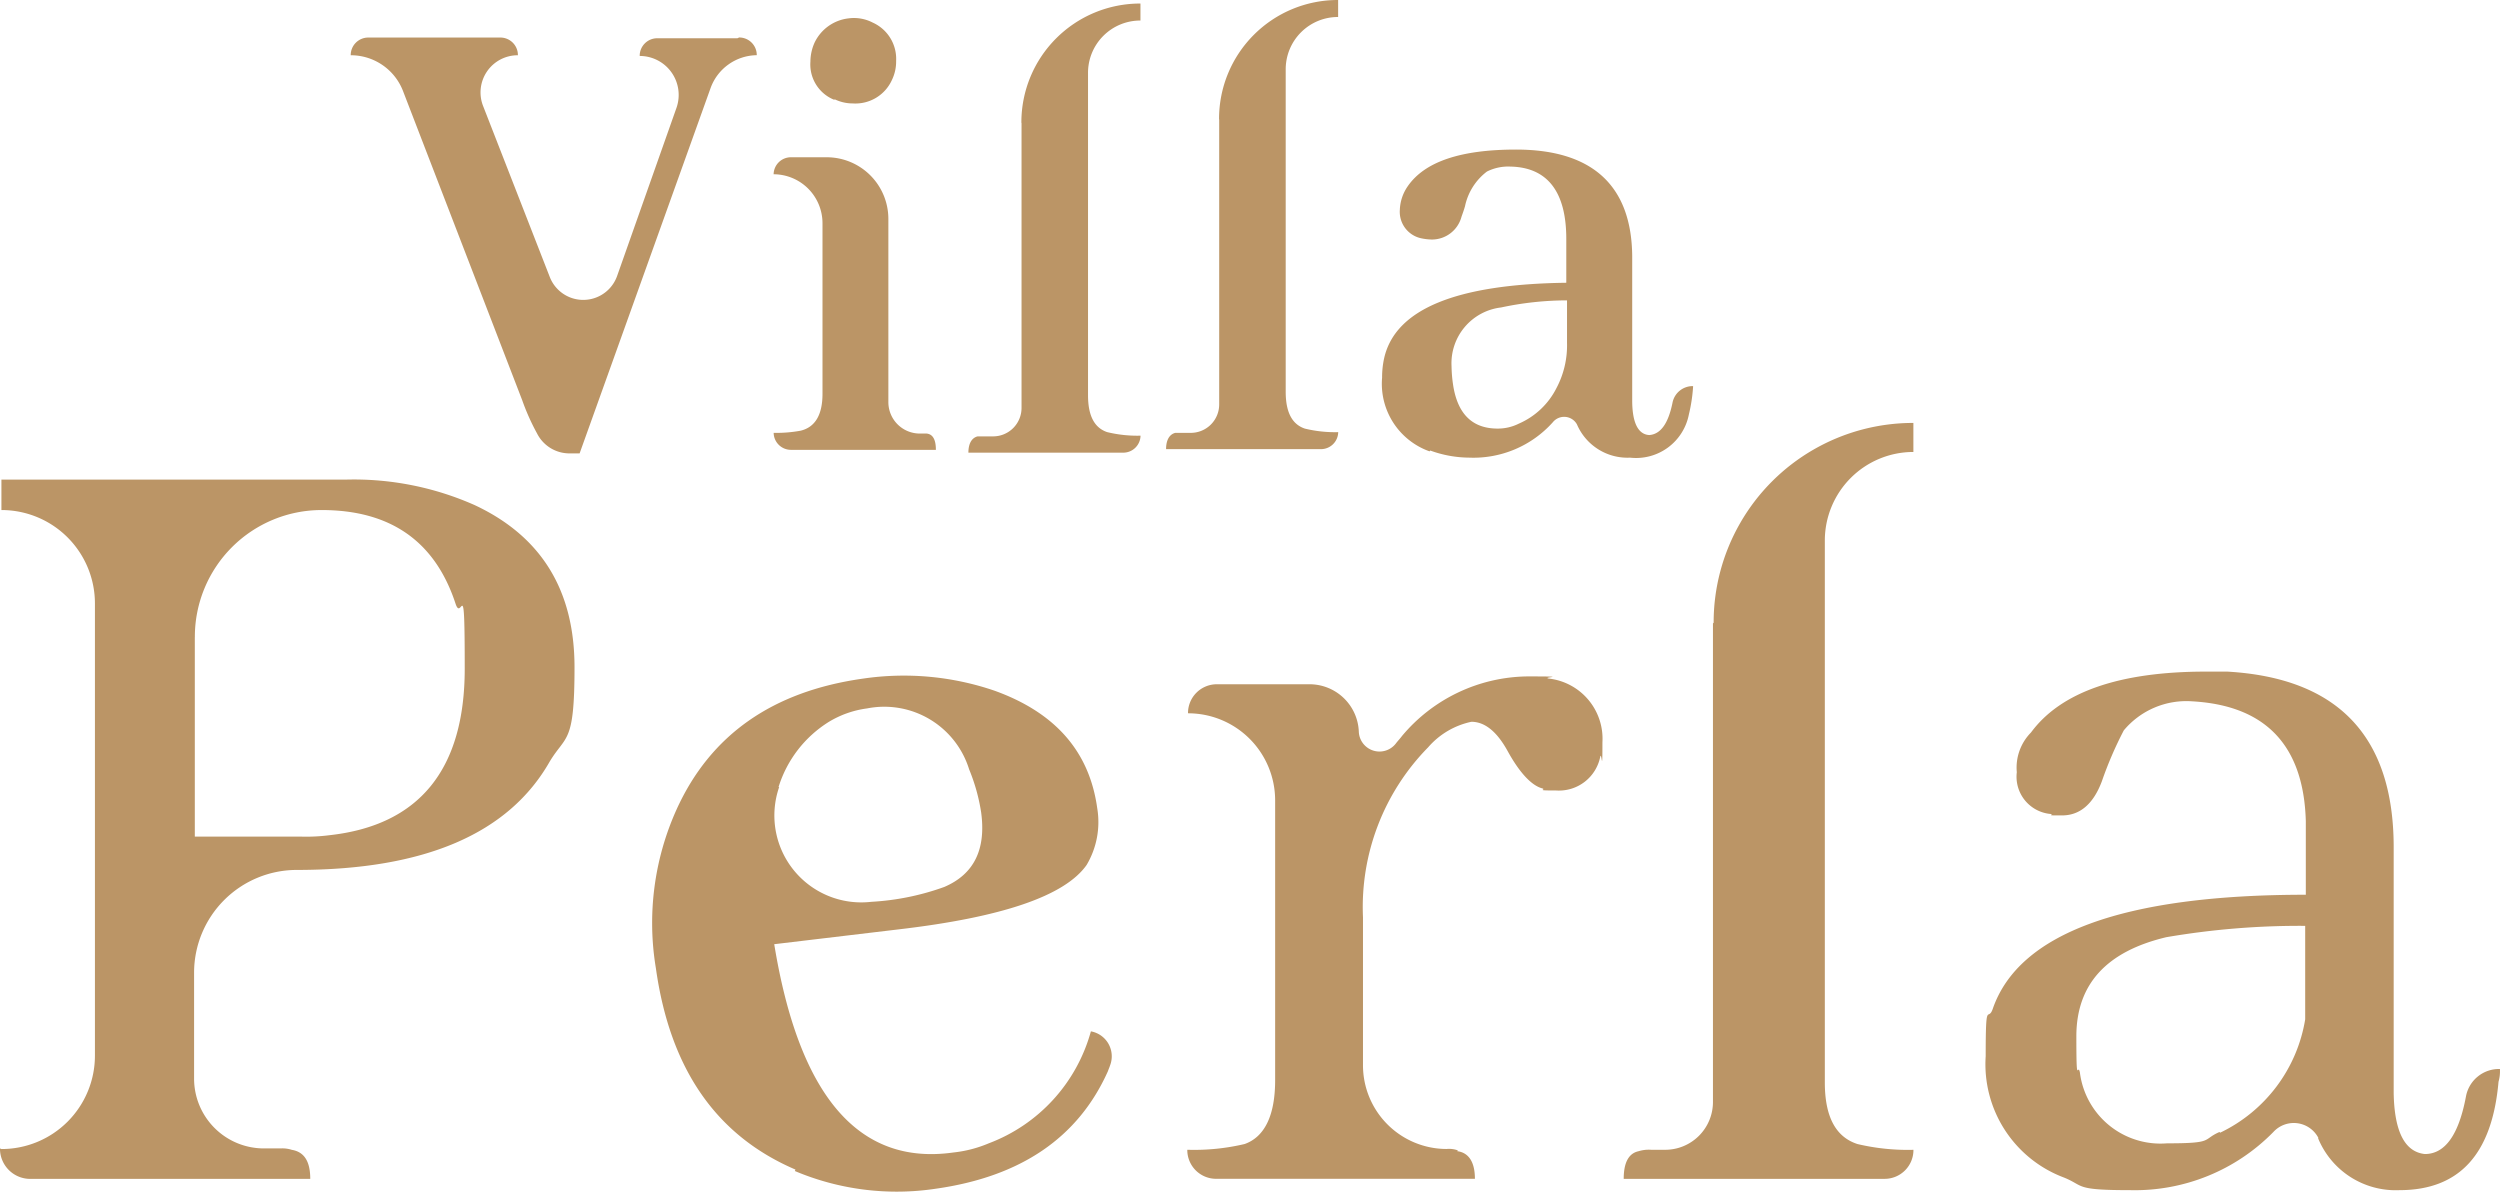 <svg xmlns="http://www.w3.org/2000/svg" width="130.174" height="62.043" viewBox="0 0 130.174 62.043">
  <g id="Huistijl_VillaRentals-CostaBlanca_RGB__Villa_Perla_goud" data-name="Huistijl_VillaRentals-CostaBlanca_RGB__Villa Perla_goud" transform="translate(0)">
    <path id="Path_284" data-name="Path 284" d="M121.174,316.058h0a4.864,4.864,0,0,0,4.869-4.869V287.655a4.864,4.864,0,0,0-4.869-4.869h0V281.2h17.964a15.51,15.51,0,0,1,6.677,1.328c3.467,1.623,5.2,4.426,5.2,8.447s-.443,3.5-1.291,4.906q-3.209,5.644-13.169,5.644h0a5.352,5.352,0,0,0-5.349,5.349v5.5a3.637,3.637,0,0,0,3.652,3.652h.848a1.624,1.624,0,0,1,.59.074c.664.111.959.627.959,1.512h-14.57a1.574,1.574,0,0,1-1.586-1.586Zm10.07-26.632v10.365h5.57a9.4,9.4,0,0,0,1.439-.074c4.685-.516,7.045-3.431,7.045-8.668s-.148-2.361-.48-3.394q-1.6-4.869-6.972-4.869h0a6.6,6.6,0,0,0-6.6,6.6Z" transform="translate(-121.1 -256.228)" fill="#bb9566"/>
    <path id="Path_285" data-name="Path 285" d="M302.754,333.714c.59.074.922.553.922,1.439H290.212a1.5,1.5,0,0,1-1.512-1.512h0a11.411,11.411,0,0,0,2.988-.3c1.033-.369,1.586-1.475,1.586-3.32v-14.57a4.534,4.534,0,0,0-4.537-4.537h0a1.5,1.5,0,0,1,1.512-1.512h4.8a2.568,2.568,0,0,1,2.582,2.471h0a1.077,1.077,0,0,0,1.918.627c.111-.147.221-.258.332-.406a8.643,8.643,0,0,1,6.492-3.1c2.435,0,.738.037,1.143.111a3.153,3.153,0,0,1,2.8,3.32c0,1.807-.037.48-.111.738a2.192,2.192,0,0,1-2.287,1.771c-1.18,0-.48-.037-.738-.111-.553-.148-1.18-.811-1.807-1.955-.553-1-1.18-1.512-1.881-1.512a4.1,4.1,0,0,0-2.25,1.328,11.868,11.868,0,0,0-3.394,8.853v7.709A4.361,4.361,0,0,0,302.2,333.6h0a1.352,1.352,0,0,1,.59.074Z" transform="translate(-226.878 -273.773)" fill="#bb9566"/>
    <path id="Path_286" data-name="Path 286" d="M418.737,332.609a1.443,1.443,0,0,0-2.361-.332h0a10.1,10.1,0,0,1-7.451,3.025c-2.951,0-2.361-.221-3.467-.664a6.3,6.3,0,0,1-4.058-6.308c0-3.062.111-1.734.369-2.471,1.365-3.947,6.824-5.939,16.3-5.939v-3.836c-.111-3.91-2.066-6.013-5.9-6.234a4.245,4.245,0,0,0-3.578,1.512,19.59,19.59,0,0,0-1.144,2.656c-.443,1.18-1.143,1.771-2.066,1.771s-.406,0-.59-.074a1.947,1.947,0,0,1-1.771-2.176,2.6,2.6,0,0,1,.738-2.066c1.549-2.1,4.574-3.172,9.111-3.172h1.107c5.791.332,8.668,3.394,8.668,9.148v12.8c.037,2.029.59,3.062,1.623,3.172,1.07,0,1.771-1.033,2.139-2.988a1.748,1.748,0,0,1,1.771-1.439h0a2.041,2.041,0,0,1-.074.664c-.332,3.762-2.029,5.644-5.164,5.644a4.367,4.367,0,0,1-4.242-2.73Zm-5.127-.3a7.968,7.968,0,0,0,4.426-5.9v-4.869a41.139,41.139,0,0,0-7.23.59c-3.1.738-4.685,2.435-4.685,5.164s.074,1.328.184,1.881a4.23,4.23,0,0,0,4.537,3.689c2.471,0,1.807-.184,2.73-.59Z" transform="translate(-298.006 -273.331)" fill="#bb9566"/>
    <path id="Path_287" data-name="Path 287" d="M354.948,283.639v24.9a2.488,2.488,0,0,1-2.508,2.508h-.7a1.831,1.831,0,0,0-.664.074q-.775.166-.775,1.439h13.574a1.5,1.5,0,0,0,1.512-1.512,11.364,11.364,0,0,1-2.914-.3c-1.144-.369-1.7-1.439-1.7-3.209V279.323a4.613,4.613,0,0,1,4.611-4.611V273.2a10.39,10.39,0,0,0-10.4,10.4Z" transform="translate(-265.755 -251.178)" fill="#bb9566"/>
    <path id="Path_288" data-name="Path 288" d="M220.619,334.679a13.63,13.63,0,0,0,7.34.922c4.426-.627,7.414-2.656,8.964-6.123.037-.111.074-.184.111-.3a1.32,1.32,0,0,0-1-1.771,8.69,8.69,0,0,1-5.312,5.828,6.479,6.479,0,0,1-1.844.479c-4.943.7-8.041-2.951-9.332-10.845h0L226,322.1c5.385-.627,8.668-1.734,9.812-3.357a4.376,4.376,0,0,0,.553-2.951c-.406-2.951-2.176-4.98-5.349-6.123a14.594,14.594,0,0,0-6.861-.627c-4.685.664-7.931,2.914-9.7,6.824a14.37,14.37,0,0,0-1.07,8.263c.738,5.238,3.135,8.705,7.267,10.476Zm-.848-19.993a6.145,6.145,0,0,1,2.619-3.394,5.133,5.133,0,0,1,1.992-.7,4.625,4.625,0,0,1,5.312,3.172,9.732,9.732,0,0,1,.627,2.25c.258,1.918-.369,3.209-1.918,3.873a13.3,13.3,0,0,1-3.8.775,4.525,4.525,0,0,1-4.8-5.976Z" transform="translate(-179.232 -273.705)" fill="#bb9566"/>
    <path id="Path_289" data-name="Path 289" d="M190.74,218.837h-4.168a.913.913,0,0,0-.922.922,2.029,2.029,0,0,1,1.918,2.693l-3.1,8.779a1.87,1.87,0,0,1-3.5.037l-3.467-8.89a1.936,1.936,0,0,1,1.807-2.656.913.913,0,0,0-.922-.922h-6.861a.913.913,0,0,0-.922.922,2.911,2.911,0,0,1,2.73,1.881l6.2,16.083a11.644,11.644,0,0,0,.775,1.734,1.888,1.888,0,0,0,1.66,1.033h.553l6.824-19.034a2.59,2.59,0,0,1,2.4-1.7.913.913,0,0,0-.922-.922Z" transform="translate(-152.341 -216.845)" fill="#bb9566"/>
    <path id="Path_290" data-name="Path 290" d="M236.754,220.266a2.152,2.152,0,0,0,.959.221,2.086,2.086,0,0,0,2.029-1.217,2.2,2.2,0,0,0,.221-1,2.069,2.069,0,0,0-1.217-1.992,2.123,2.123,0,0,0-1.254-.221,2.243,2.243,0,0,0-1.771,1.254,2.434,2.434,0,0,0-.221,1,1.982,1.982,0,0,0,1.254,1.992Z" transform="translate(-193.302 -215.101)" fill="#bb9566"/>
    <path id="Path_291" data-name="Path 291" d="M238.341,250.086H237.9a1.637,1.637,0,0,1-1.623-1.623v-9.554a3.211,3.211,0,0,0-3.209-3.209h-1.881a.9.9,0,0,0-.885.885h0a2.55,2.55,0,0,1,2.545,2.545v8.89c0,1.07-.369,1.734-1.143,1.918a6.912,6.912,0,0,1-1.4.111.9.9,0,0,0,.885.885h7.562c0-.516-.148-.812-.48-.848Z" transform="translate(-190.02 -227.511)" fill="#bb9566"/>
    <path id="Path_292" data-name="Path 292" d="M318.708,250.277a6.008,6.008,0,0,0,2.029.369,5.547,5.547,0,0,0,4.353-1.844h0a.76.76,0,0,1,1.254.111,2.866,2.866,0,0,0,2.767,1.734,2.8,2.8,0,0,0,3.062-2.25,8.3,8.3,0,0,0,.221-1.475,1.069,1.069,0,0,0-1.07.848c-.221,1.107-.627,1.66-1.217,1.7-.59-.037-.885-.664-.885-1.807v-7.525c-.037-3.652-2.066-5.533-6.049-5.533-2.877,0-4.758.627-5.644,1.918a2.281,2.281,0,0,0-.406,1.217,1.408,1.408,0,0,0,1.07,1.475,2.869,2.869,0,0,0,.59.074,1.593,1.593,0,0,0,1.549-1.18c.037-.111.111-.3.184-.553a3.054,3.054,0,0,1,1.143-1.807,2.475,2.475,0,0,1,1.217-.258c1.918.037,2.914,1.291,2.914,3.762v2.287c-5.717.074-8.89,1.365-9.48,3.91a4.668,4.668,0,0,0-.111,1.033,3.733,3.733,0,0,0,2.471,3.836Zm3.689-7.451a16.487,16.487,0,0,1,3.431-.369v2.213a4.741,4.741,0,0,1-.553,2.361,3.956,3.956,0,0,1-1.955,1.844,2.429,2.429,0,0,1-1.107.258q-1.992,0-2.324-2.324a7.189,7.189,0,0,1-.074-.922A2.927,2.927,0,0,1,322.4,242.826Z" transform="translate(-244.234 -226.817)" fill="#bb9566"/>
    <path id="Path_293" data-name="Path 293" d="M260.567,220.234v14.829a1.48,1.48,0,0,1-1.476,1.475h-.812c-.3.074-.479.369-.479.848h8.078a.9.9,0,0,0,.885-.885,6.667,6.667,0,0,1-1.734-.184c-.664-.221-1-.848-1-1.918V217.615a2.723,2.723,0,0,1,2.73-2.73V214a6.187,6.187,0,0,0-6.2,6.2Z" transform="translate(-207.376 -213.816)" fill="#bb9566"/>
    <path id="Path_294" data-name="Path 294" d="M288.467,219.734v14.829a1.48,1.48,0,0,1-1.475,1.476h-.811c-.3.074-.48.369-.48.848h8.078a.9.9,0,0,0,.885-.885,6.668,6.668,0,0,1-1.734-.184c-.664-.221-1-.848-1-1.918V217.115a2.723,2.723,0,0,1,2.73-2.73V213.5a6.187,6.187,0,0,0-6.2,6.2Z" transform="translate(-224.984 -213.5)" fill="#bb9566"/>
  </g>
</svg>

